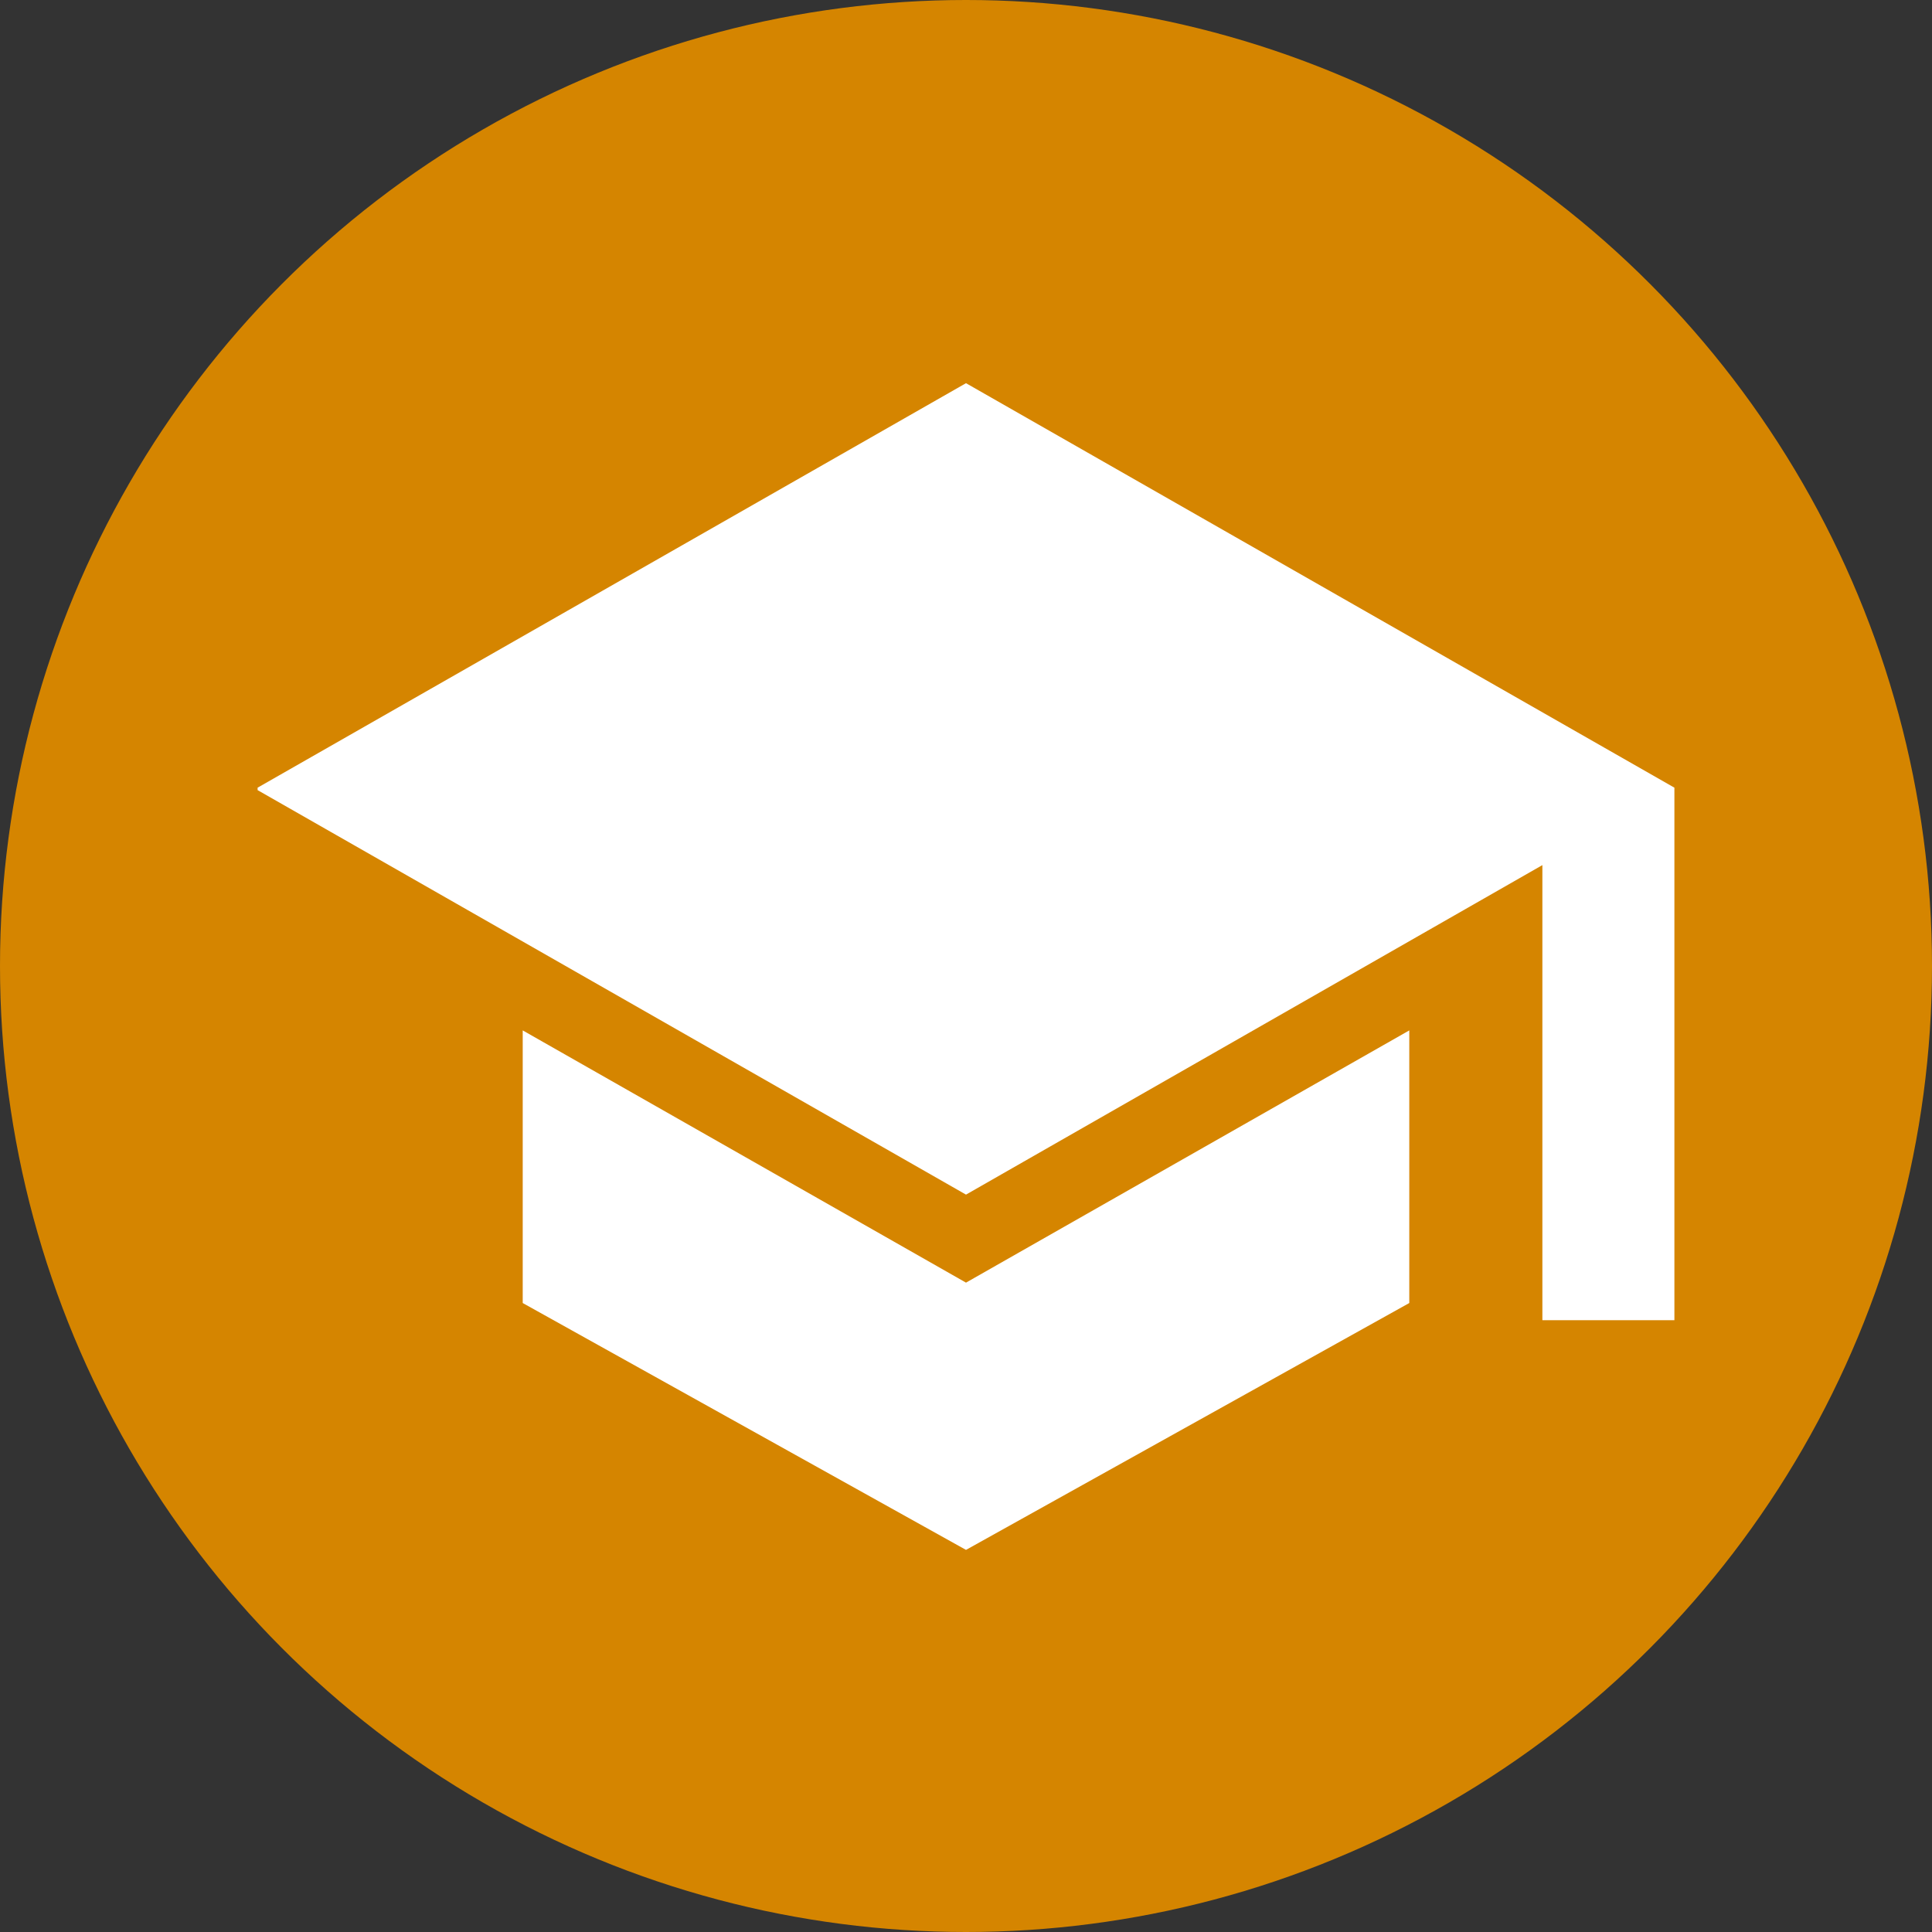 <svg xmlns="http://www.w3.org/2000/svg" width="180" height="180" fill="none"><rect width="100%" height="100%" fill="#333333" stroke="none"/><g clip-path="url(#a)"><circle cx="90" cy="90" r="90" fill="#D58500"/><g fill="#fff" clip-path="url(#b)"><path d="M90 119.5 48.7 96v25.4l41.3 23 41.3-23V96L90 119.5Z"/><path d="M156.2 73.5 90 35.7 23.8 73.5 90 111.3l53.7-30.7V123h12.4V73.5Z"/></g></g><defs><clipPath id="a"><path fill="#fff" d="M0 0h180v180H0z"/></clipPath><clipPath id="b"><path fill="#fff" d="M24 24H156V156H24z"/></clipPath></defs></svg>